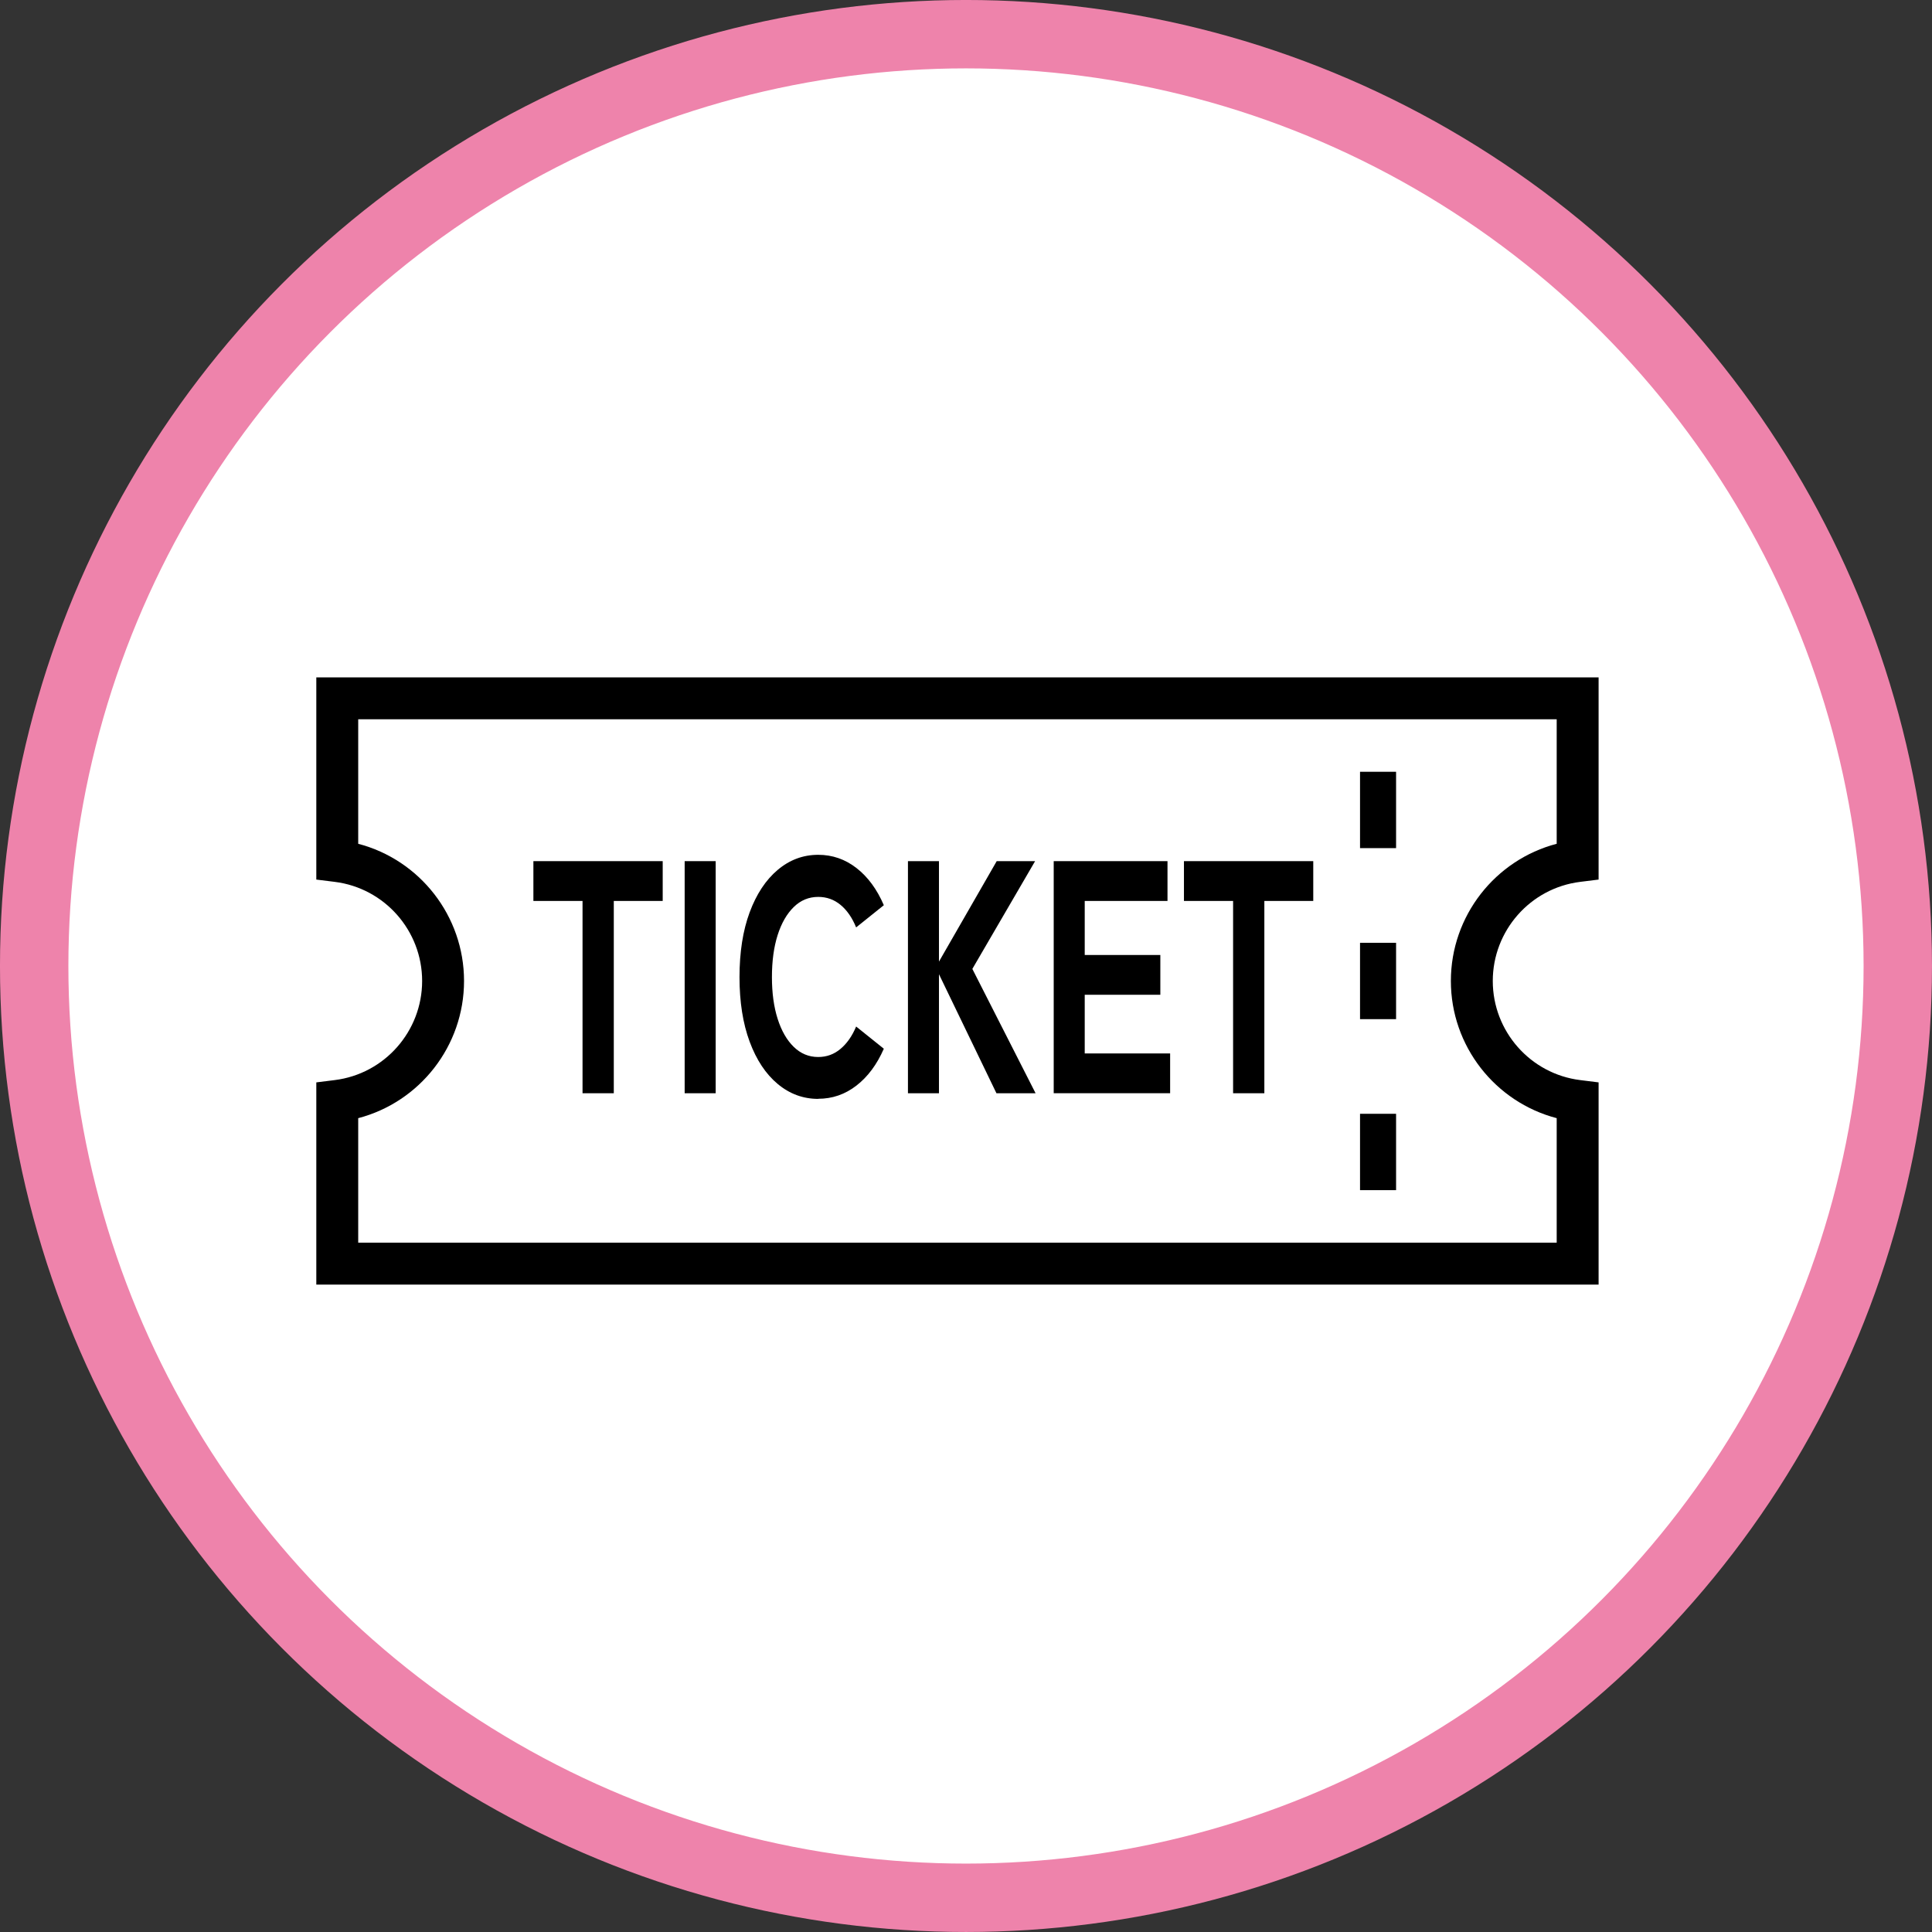 <?xml version="1.0" encoding="UTF-8"?>
<svg id="_レイヤー_2" data-name="レイヤー 2" xmlns="http://www.w3.org/2000/svg" viewBox="0 0 72.569 72.569">
  <rect x="0" y="0" width="72.569" height="72.569" fill="#333333" stroke="none"/>
  <defs>
    <style>
      .cls-1 {
        fill: #fff;
        stroke: #ee83ab;
        stroke-miterlimit: 10;
        stroke-width: 2.569px;
      }
    </style>
  </defs>
  <g id="_カセット" data-name="カセット">
    <g>
      <circle class="cls-1" cx="36.284" cy="36.284" r="35"/>
      <g>
        <g>
          <path d="M60.046,48.251H11.881v-7.595l.69-.086c1.873-.232,3.285-1.833,3.285-3.723s-1.412-3.491-3.285-3.723l-.69-.086v-7.595H60.046v7.595l-.69,.086c-1.873,.232-3.285,1.833-3.285,3.723s1.412,3.491,3.285,3.723l.69,.086v7.595Zm-46.591-1.574H58.472v-4.677c-2.309-.603-3.975-2.707-3.975-5.153s1.666-4.55,3.975-5.153v-4.677H13.455v4.677c2.309,.603,3.975,2.707,3.975,5.153s-1.666,4.55-3.975,5.153v4.677Z"/>
          <g>
            <rect x="51.085" y="41.836" width="1.354" height="2.868"/>
            <rect x="51.085" y="35.413" width="1.354" height="2.868"/>
            <rect x="51.085" y="28.989" width="1.354" height="2.868"/>
          </g>
        </g>
        <g>
          <path d="M21.881,41.064v-7.223h-1.846v-1.495h4.857v1.495h-1.837v7.223h-1.174Z"/>
          <path d="M25.717,41.064v-8.718h1.165v8.718h-1.165Z"/>
          <path d="M30.734,41.276c-.567,0-1.075-.187-1.523-.561-.448-.374-.799-.903-1.053-1.588-.254-.685-.381-1.493-.381-2.423,0-.938,.127-1.75,.381-2.435s.605-1.216,1.053-1.594c.448-.378,.956-.567,1.523-.567,.532,0,1.011,.166,1.438,.498s.769,.797,1.026,1.395l-1.04,.834c-.149-.365-.345-.648-.587-.847-.242-.2-.521-.299-.838-.299-.352,0-.659,.127-.918,.38s-.462,.604-.605,1.052c-.143,.448-.215,.976-.215,1.581,0,.598,.072,1.121,.215,1.569s.345,.799,.605,1.052,.566,.38,.918,.38c.317,0,.596-.101,.838-.305,.242-.203,.438-.483,.587-.84l1.04,.834c-.257,.589-.599,1.05-1.026,1.382-.427,.332-.907,.498-1.438,.498Z"/>
          <path d="M34.104,41.064v-8.718h1.165v3.774l2.169-3.774h1.442l-2.357,4.048,2.375,4.67h-1.47l-2.159-4.471v4.471h-1.165Z"/>
          <path d="M39.579,41.064v-8.718h4.274v1.495h-3.109v2.03h2.84v1.494h-2.84v2.204h3.208v1.494h-4.373Z"/>
          <path d="M46.317,41.064v-7.223h-1.846v-1.495h4.857v1.495h-1.837v7.223h-1.174Z"/>
        </g>
      </g>
    </g>
  </g>
</svg>
